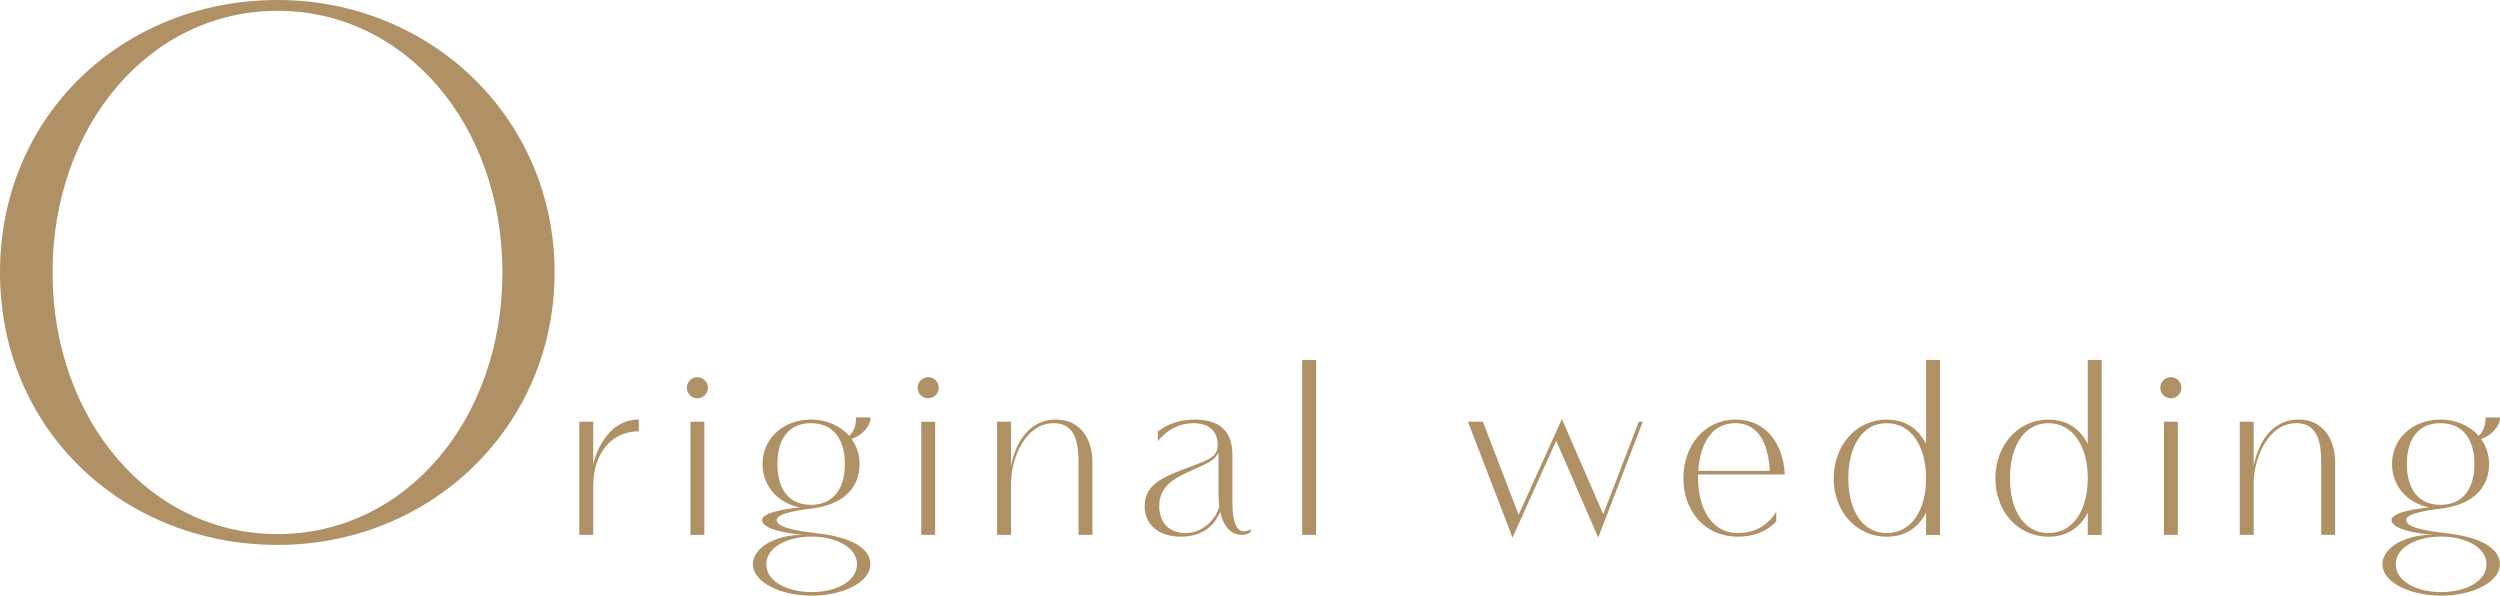 <svg xmlns="http://www.w3.org/2000/svg" viewBox="0 0 1021.8 243.47"><path d="M113.41 0c62.87 0 113.26 48.49 113.26 111.36s-50.39 111.36-113.26 111.36S0 175.81 0 111.36 50.55 0 113.41 0zm0 218.3c52.13 0 91.93-46.44 91.93-106.94S165.54 4.42 113.41 4.42 21.48 51.18 21.48 111.36 61.29 218.3 113.41 218.3zm123.36-45.92h5.69v17.75c.74-3.69 2.26-7.85 5.48-11.95 3.21-4.16 7.74-6.74 13.16-6.74v4.84c-11.58 0-18.64 9.64-18.64 22.17v20.17h-5.69v-46.23zm43.95-13.9c0-2.37 1.95-4.32 4.32-4.32s4.32 1.95 4.32 4.32-1.95 4.32-4.32 4.32-4.32-1.95-4.32-4.32zm1.47 13.9h5.69v46.23h-5.69v-46.23zm46.49 46.24c-2.21-.16-17.22-1.47-17.22-6.06 0-3.48 12.32-4.9 15.48-5.16-8.95-1.74-15.27-8.69-15.27-17.75 0-10.48 8.53-18.17 19.8-18.17 6.27 0 11.9 2.48 15.59 6.63 1.63-1.32 2.84-3.84 2.84-7.48h5.9c0 3.84-3.79 7.48-7.74 8.79 2.05 2.84 3.26 6.32 3.26 10.22 0 10.79-7.95 16.53-18.48 18.06-4.32.63-15.38 1.74-15.38 4.84 0 3.48 10.43 4.69 17.38 5.53 13.53 1.63 20.91 6.27 20.91 12.53 0 7.42-11.32 12.85-24.01 12.85s-24.01-5.42-24.01-12.85c0-6.58 8.9-12.01 20.22-12.01h.74zm3.06 23.38c9.9 0 18.54-4.37 18.54-11.37s-8.74-11.32-18.54-11.32-18.54 4.27-18.54 11.32S321.84 242 331.74 242zm13.58-52.35c0-10.22-4.74-16.69-13.85-16.69s-13.74 6.48-13.74 16.69 4.69 16.69 13.74 16.69 13.85-6.48 13.85-16.69zm29.73-31.17c0-2.37 1.95-4.32 4.32-4.32s4.32 1.95 4.32 4.32-1.95 4.32-4.32 4.32-4.32-1.95-4.32-4.32zm1.47 13.9h5.69v46.23h-5.69v-46.23zm31.01 0h5.69v18.06c1.47-7.69 6.27-18.96 18.38-18.96 10.11 0 14.9 8.11 14.9 17.64v29.49h-5.69v-29.49c0-7.21-.9-16.17-10.11-16.17-11.37 0-17.48 13.85-17.48 24.85v20.8h-5.69v-46.23zm103.65 45.02s-1.05 1.21-3.69 1.21c-4.63 0-7.53-3.74-8.79-9.48-1.58 4-5.79 10.22-16.01 10.22-8.64 0-14.85-4.42-14.85-12.53 0-9 7.74-12.01 18.8-16.11 8.32-3.11 11.06-4.27 11.06-9s-2.9-8.74-9.79-8.74c-9.48 0-14.48 7.06-14.69 7.42v-3.9s5-5 15.22-5c14.8 0 15.27 10.53 15.27 14.74v19.12c0 11.27 3.37 11.8 4.69 11.8 1.63 0 2.79-.84 2.79-.84v1.11zm-13.16-28.48c0-1.21 0-2.95-.05-4-1.37 3.16-4.32 4.48-11.22 7.48-7.95 3.48-12.95 7-12.95 14.43s4.79 11.06 10.64 11.06c6.74 0 12.22-5.06 13.9-10.79-.21-1.58-.32-3.32-.32-5.16v-13.01zm34.21-41.81h5.69v71.51h-5.69v-71.51zm67.76 25.27h6.11l14.59 38.02 17.69-39.12 16.9 38.86 14.53-37.76h1.63l-18.22 47.34-17.17-39.6-17.85 39.6-18.22-47.34zM726 213.03s-4.79 6.32-15.59 6.32c-14.27 0-22.38-11.22-22.38-23.85 0-13.38 8.69-24.01 21.27-24.01s19.54 9.85 20.17 22.43h-35.44v1.58c0 10.95 4.69 22.38 16.38 22.38 11.01 0 15.38-8.37 15.59-8.79v3.95zm-2.63-20.59c-.63-11.32-4.79-19.48-14.06-19.48s-14.38 7.58-15.17 19.48h29.23zm63.86 17.07c-3.05 6-8.37 9.85-16.06 9.85-12.59 0-21.7-10.48-21.7-23.85s9.11-24.01 21.7-24.01c7.69 0 13.01 3.9 16.06 9.95v-34.33h5.69v71.51h-5.69v-9.11zm-16.06 8.37c10.11 0 16.06-9.43 16.06-22.38s-5.95-22.54-16.06-22.54-15.74 9.64-15.74 22.54 5.63 22.38 15.74 22.38zm82.14-8.37c-3.05 6-8.37 9.85-16.06 9.85-12.59 0-21.7-10.48-21.7-23.85s9.11-24.01 21.7-24.01c7.69 0 13.01 3.9 16.06 9.95v-34.33H859v71.51h-5.69v-9.11zm-16.06 8.37c10.11 0 16.06-9.43 16.06-22.38s-5.95-22.54-16.06-22.54-15.74 9.64-15.74 22.54 5.63 22.38 15.74 22.38zm45.7-59.4c0-2.37 1.95-4.32 4.32-4.32s4.32 1.95 4.32 4.32-1.95 4.32-4.32 4.32-4.32-1.95-4.32-4.32zm1.48 13.9h5.69v46.23h-5.69v-46.23zm31.01 0h5.69v18.06c1.47-7.69 6.27-18.96 18.38-18.96 10.11 0 14.9 8.11 14.9 17.64v29.49h-5.69v-29.49c0-7.21-.9-16.17-10.11-16.17-11.37 0-17.48 13.85-17.48 24.85v20.8h-5.69v-46.23zm79.24 46.24c-2.21-.16-17.22-1.47-17.22-6.06 0-3.48 12.32-4.9 15.48-5.16-8.95-1.74-15.27-8.69-15.27-17.75 0-10.48 8.53-18.17 19.8-18.17 6.27 0 11.9 2.48 15.59 6.63 1.63-1.32 2.84-3.84 2.84-7.48h5.9c0 3.84-3.79 7.48-7.74 8.79 2.05 2.84 3.26 6.32 3.26 10.22 0 10.79-7.95 16.53-18.48 18.06-4.32.63-15.38 1.74-15.38 4.84 0 3.48 10.43 4.69 17.38 5.53 13.53 1.63 20.91 6.27 20.91 12.53 0 7.42-11.32 12.85-24.01 12.85s-24.01-5.42-24.01-12.85c0-6.58 8.9-12.01 20.22-12.01h.74zm3.06 23.38c9.9 0 18.54-4.37 18.54-11.37s-8.74-11.32-18.54-11.32-18.54 4.27-18.54 11.32S987.84 242 997.74 242zm13.58-52.35c0-10.22-4.74-16.69-13.85-16.69s-13.74 6.48-13.74 16.69 4.69 16.69 13.74 16.69 13.85-6.48 13.85-16.69z" fill="#b09065" stroke-width="0"/></svg>
